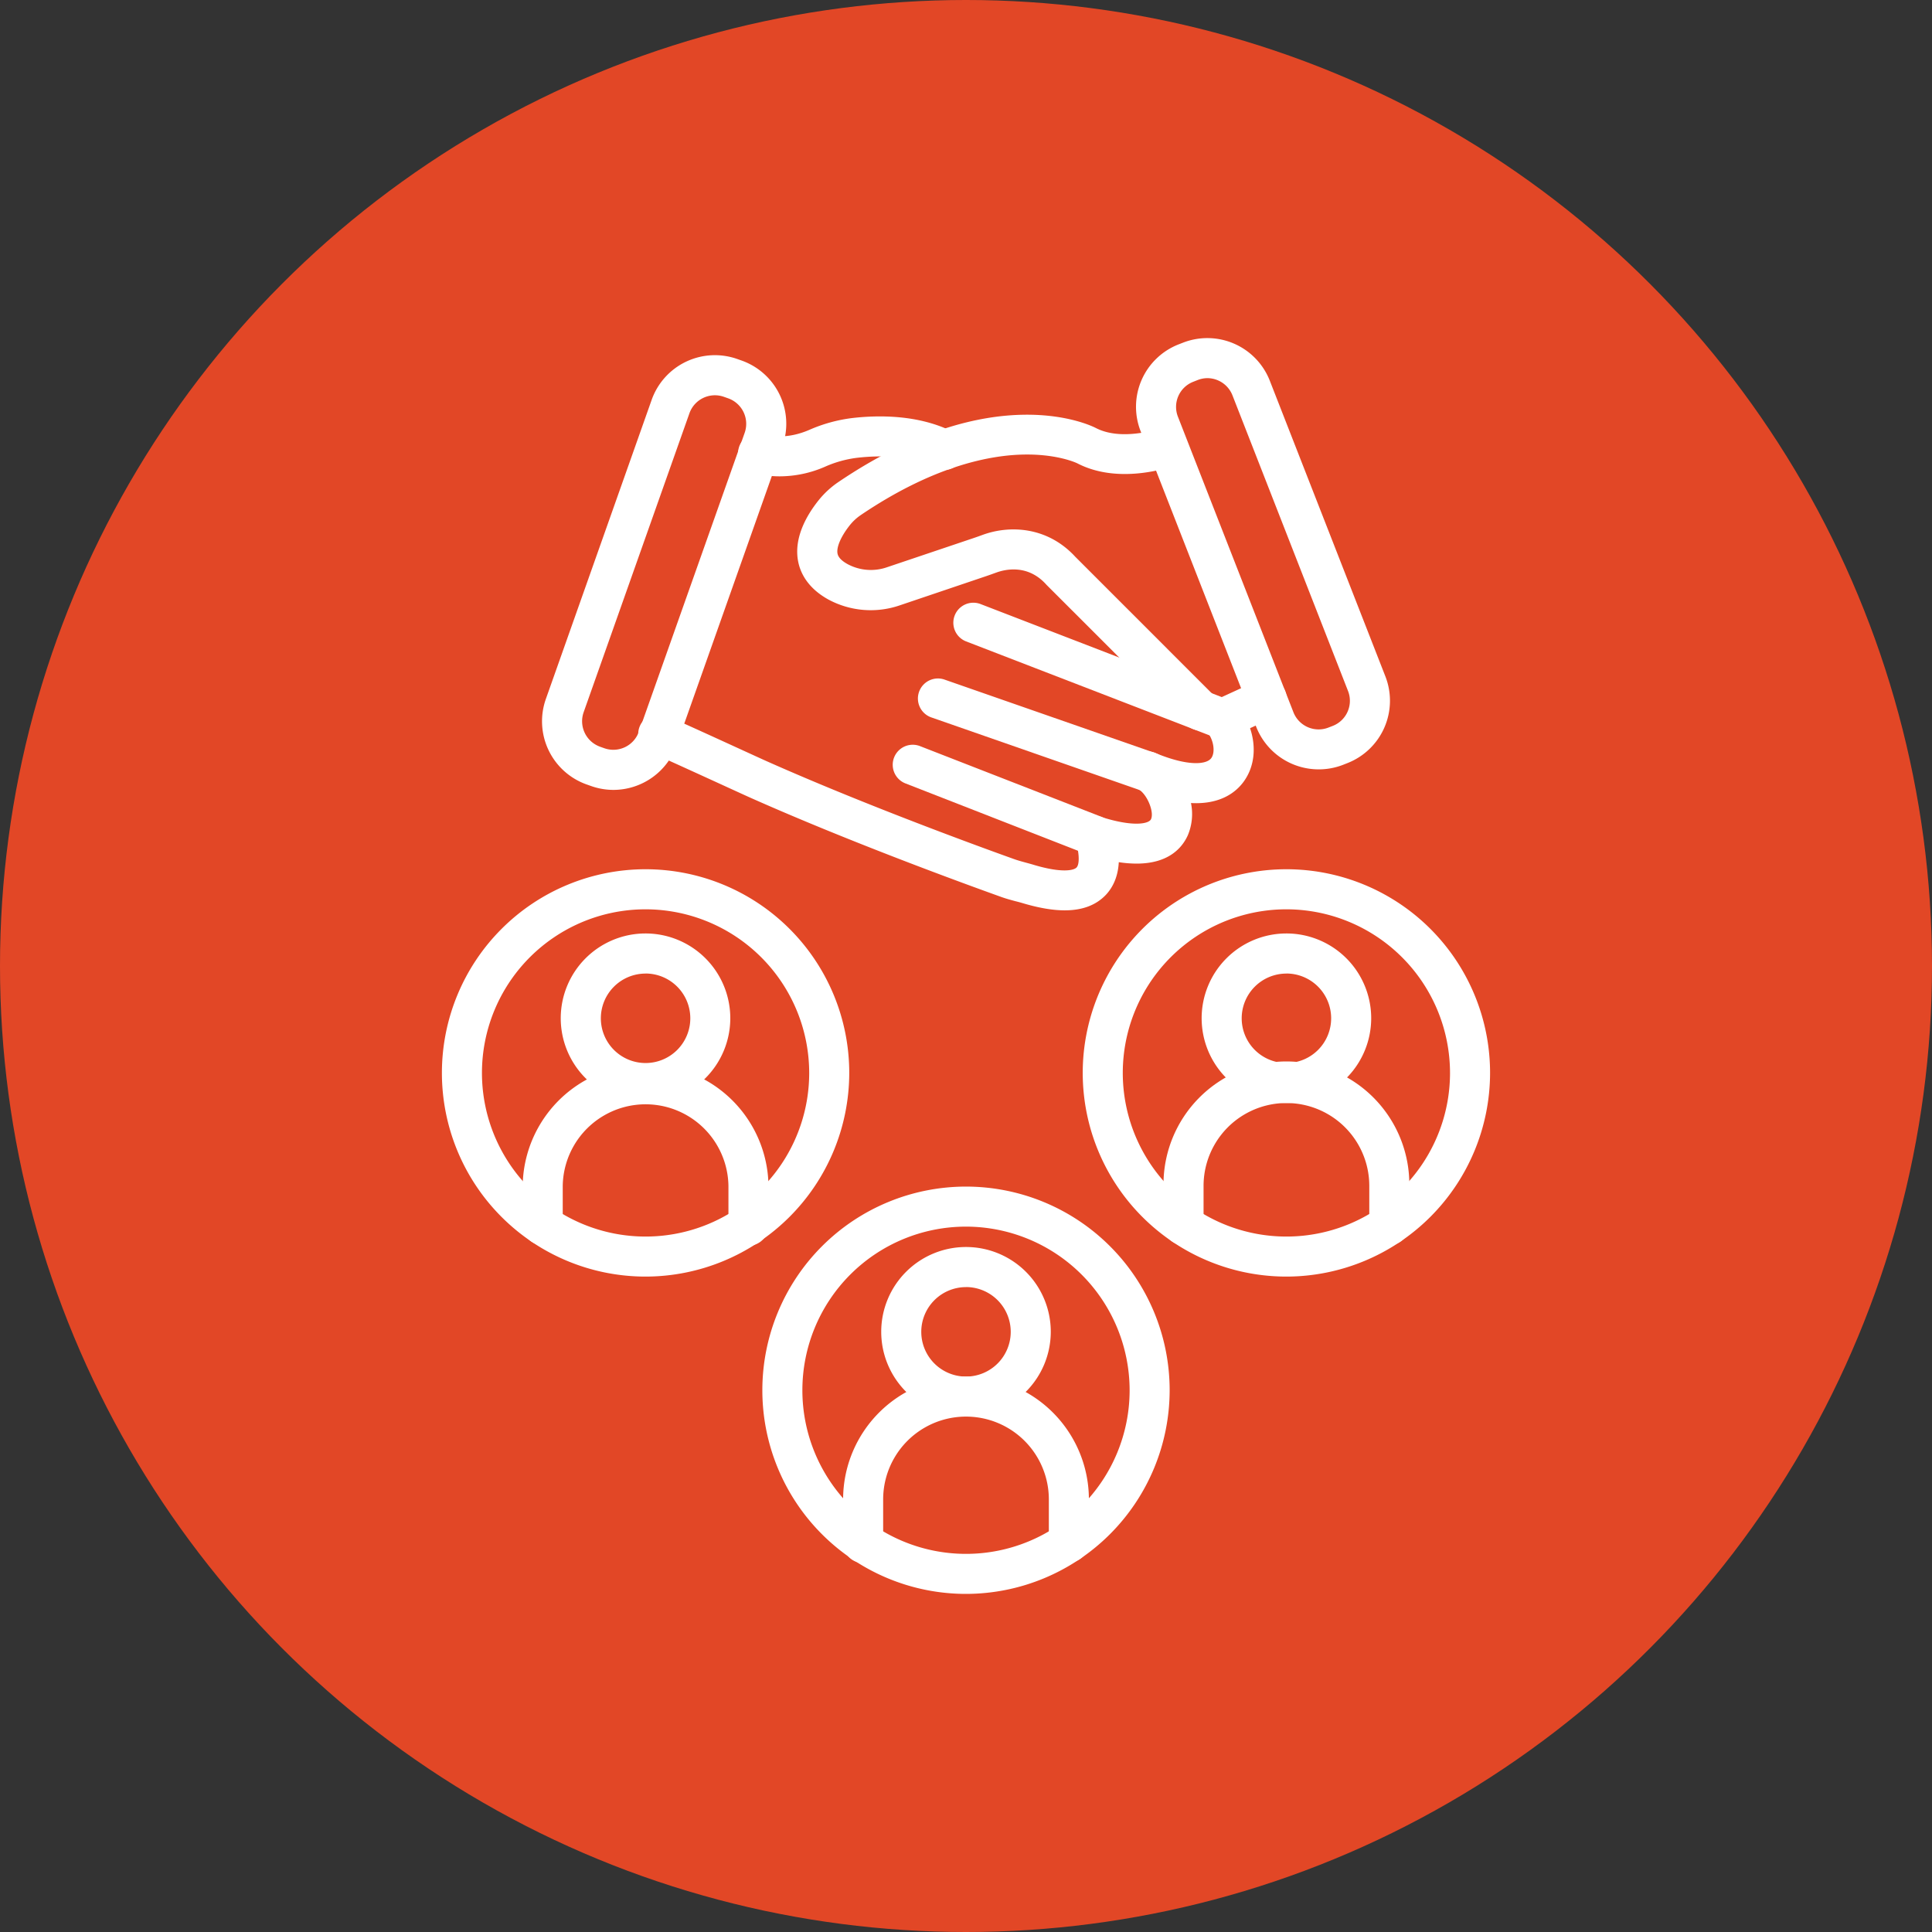 <svg id="Layer_1" viewBox="0 0 1000 1000" xmlns="http://www.w3.org/2000/svg" data-name="Layer 1" width="300" height="300" version="1.1" xmlns:xlink="http://www.w3.org/1999/xlink" xmlns:svgjs="http://svgjs.dev/svgjs"><rect x="0" y="0" width="1000" height="1000" fill="#333333" stroke="none"/><g width="100%" height="100%" transform="matrix(1,0,0,1,0,0)"><circle cx="500" cy="500" fill="#e24726" r="500" fill-opacity="1" data-original-color="#3797ccff" stroke="none" stroke-opacity="1"/><g fill="#fff"><path d="m500 825a105.41 105.41 0 1 1 105.41-105.41 105.52 105.52 0 0 1 -105.41 105.41zm0-190.1a84.69 84.69 0 1 0 84.69 84.69 84.78 84.78 0 0 0 -84.69-84.69z" fill="#ffffff" fill-opacity="1" data-original-color="#ffffffff" stroke="none" stroke-opacity="1"/><path d="m500 733.21a43.88 43.88 0 1 1 43.88-43.88 43.94 43.94 0 0 1 -43.88 43.88zm0-67a23.15 23.15 0 1 0 23.15 23.15 23.18 23.18 0 0 0 -23.15-23.18z" fill="#ffffff" fill-opacity="1" data-original-color="#ffffffff" stroke="none" stroke-opacity="1"/><path d="m553.25 808.7a10.37 10.37 0 0 1 -10.37-10.37v-22.22a42.88 42.88 0 1 0 -85.76 0v22.22a10.37 10.37 0 1 1 -20.73 0v-22.22a63.61 63.61 0 1 1 127.22 0v22.22a10.36 10.36 0 0 1 -10.36 10.37z" fill="#ffffff" fill-opacity="1" data-original-color="#ffffffff" stroke="none" stroke-opacity="1"/><path d="m334.15 660.76a105.42 105.42 0 1 1 105.42-105.42 105.54 105.54 0 0 1 -105.42 105.42zm0-190.1a84.69 84.69 0 1 0 84.69 84.68 84.78 84.78 0 0 0 -84.69-84.68z" fill="#ffffff" fill-opacity="1" data-original-color="#ffffffff" stroke="none" stroke-opacity="1"/><path d="m334.15 570.92a43.88 43.88 0 1 1 43.85-43.92 43.93 43.93 0 0 1 -43.85 43.92zm0-67a23.15 23.15 0 1 0 23.15 23.08 23.18 23.18 0 0 0 -23.15-23.11z" fill="#ffffff" fill-opacity="1" data-original-color="#ffffffff" stroke="none" stroke-opacity="1"/><path d="m280.9 644.45a10.36 10.36 0 0 1 -10.36-10.36v-20.27a63.62 63.62 0 0 1 127.23 0v20.26a10.37 10.37 0 1 1 -20.73 0v-20.26a42.89 42.89 0 0 0 -85.77 0v20.27a10.36 10.36 0 0 1 -10.37 10.36z" fill="#ffffff" fill-opacity="1" data-original-color="#ffffffff" stroke="none" stroke-opacity="1"/><path d="m665.85 660.76a105.42 105.42 0 1 1 105.41-105.42 105.54 105.54 0 0 1 -105.41 105.42zm0-190.1a84.69 84.69 0 1 0 84.68 84.68 84.78 84.78 0 0 0 -84.68-84.68z" fill="#ffffff" fill-opacity="1" data-original-color="#ffffffff" stroke="none" stroke-opacity="1"/><path d="m665.85 570.92a43.88 43.88 0 1 1 43.88-43.92 43.92 43.92 0 0 1 -43.88 43.92zm0-67a23.15 23.15 0 1 0 23.15 23.08 23.18 23.18 0 0 0 -23.15-23.11z" fill="#ffffff" fill-opacity="1" data-original-color="#ffffffff" stroke="none" stroke-opacity="1"/><path d="m612.6 644.45a10.36 10.36 0 0 1 -10.37-10.36v-20.27a63.62 63.62 0 1 1 127.23 0v20.26a10.36 10.36 0 1 1 -20.72 0v-20.26a42.89 42.89 0 0 0 -85.78 0v20.27a10.36 10.36 0 0 1 -10.36 10.36z" fill="#ffffff" fill-opacity="1" data-original-color="#ffffffff" stroke="none" stroke-opacity="1"/><path d="m403.75 246.55a48.44 48.44 0 0 1 -14.1-2 10.37 10.37 0 1 1 6.05-19.83c3.94 1.21 12.2 2.52 23.2-2.22a79.31 79.31 0 0 1 22.31-6.13c13.88-1.59 34.1-1.68 51.61 6.93.23.11.5.27.73.4l.63.39a10.36 10.36 0 0 1 -10.95 17.6c-12.91-6.17-28.67-6-39.67-4.73a58.47 58.47 0 0 0 -16.46 4.58 58.73 58.73 0 0 1 -23.35 5.01z" fill="#ffffff" fill-opacity="1" data-original-color="#ffffffff" stroke="none" stroke-opacity="1"/><path d="m551.11 471.19c-6.25 0-13.49-1.25-21.78-3.72-1.19-.36-2.41-.69-3.7-1-2.45-.66-5-1.34-7.61-2.29-17-6.09-76.78-27.79-129.23-51.11-2.25-1-7.57-3.43-14.29-6.51-12.8-5.86-30.33-13.88-37.38-16.92a10.36 10.36 0 1 1 8.19-19c7.27 3.13 24.93 11.21 37.82 17.11 6.41 2.93 11.94 5.47 14.09 6.42 51.78 23 110.9 44.5 127.79 50.54 1.85.66 3.88 1.21 6 1.79 1.37.37 2.78.75 4.22 1.19 14.35 4.28 20.6 2.84 22 1.31 1.89-2 1.06-9-.32-12.73a10.36 10.36 0 0 1 12.87-13.48c16.93 5.42 24.95 3.61 26 1.19 1.7-3.8-2.06-12.85-6.38-15.37a10.37 10.37 0 0 1 9.24-18.61c16 6.55 25.77 5.91 28.33 2.37 2.21-3.07 1.17-9.64-2.16-13.52a10.36 10.36 0 0 1 15.73-13.5c8.29 9.66 12.24 26.66 3.24 39.15-3.79 5.26-11.75 12-27.33 11.15a28.39 28.39 0 0 1 -1.64 16.7c-2.81 6.22-9.65 14.65-26.51 14.65a61.67 61.67 0 0 1 -9.22-.74c-.29 5.72-2 11.88-6.65 16.88-5.07 5.35-12.12 8.05-21.32 8.05z" fill="#ffffff" fill-opacity="1" data-original-color="#ffffffff" stroke="none" stroke-opacity="1"/><path d="m632.69 382.44a10.36 10.36 0 0 1 -4.34-19.78l22.92-10.53a10.37 10.37 0 0 1 8.66 18.87l-22.93 10.5a10.43 10.43 0 0 1 -4.31.94z" fill="#ffffff" fill-opacity="1" data-original-color="#ffffffff" stroke="none" stroke-opacity="1"/><path d="m621.39 378.09a10.33 10.33 0 0 1 -7.33-3l-72.34-72.33-.33-.36c-9.49-10.43-21.08-7.72-25.63-6.07l-.35.12c-1.56.57-3.17 1.15-4.82 1.71l-44.82 15.15a46.23 46.23 0 0 1 -37-3c-10.86-6-14.49-13.91-15.62-19.54-2.46-12.27 4.36-24.06 10.52-31.78a46.56 46.56 0 0 1 10.3-9.5c80.55-54.46 131-29.07 133.16-28 12.81 6.69 30.69 1.15 34.15 0a10.36 10.36 0 0 1 6.72 19.51c-6.82 2.33-30.59 9.1-50.4-1.19-.46-.23-10.87-5.13-29.27-4.49-17.57.61-46.18 6.52-82.72 31.23a25.75 25.75 0 0 0 -5.71 5.25c-4.61 5.79-7.06 11.45-6.39 14.77.38 1.91 2.15 3.75 5.26 5.45a25.47 25.47 0 0 0 20.36 1.58l44.87-15.12c1.45-.49 2.89-1 4.41-1.56l.34-.12c13.55-4.93 33.22-4.49 47.85 11.42l72.16 72.17a10.37 10.37 0 0 1 -7.32 17.7z" fill="#ffffff" fill-opacity="1" data-original-color="#ffffffff" stroke="none" stroke-opacity="1"/><path d="m566.69 443a10.39 10.39 0 0 1 -3.76-.71l-94.26-36.79a10.36 10.36 0 0 1 7.53-19.31l94.26 36.73a10.37 10.37 0 0 1 -3.77 20z" fill="#ffffff" fill-opacity="1" data-original-color="#ffffffff" stroke="none" stroke-opacity="1"/><path d="m594.72 410a10.35 10.35 0 0 1 -3.41-.58l-109-38a10.37 10.37 0 1 1 6.82-19.58l109 38a10.37 10.37 0 0 1 -3.41 20.16z" fill="#ffffff" fill-opacity="1" data-original-color="#ffffffff" stroke="none" stroke-opacity="1"/><path d="m632.68 382.45a10.44 10.44 0 0 1 -3.73-.7l-128.87-49.75a10.36 10.36 0 0 1 7.46-19.34l128.87 49.71a10.37 10.37 0 0 1 -3.73 20z" fill="#ffffff" fill-opacity="1" data-original-color="#ffffffff" stroke="none" stroke-opacity="1"/><path d="m317.55 408.85a34.65 34.65 0 0 1 -11.59-2l-2.29-.81a34.68 34.68 0 0 1 -21.13-44.26l54.77-154.84a34.73 34.73 0 0 1 44.26-21.13l2.3.81a34.7 34.7 0 0 1 21.13 44.25l-54.78 154.84a34.77 34.77 0 0 1 -32.67 23.14zm-7-22.36 2.29.81a14 14 0 0 0 17.81-8.5l54.8-154.8a14 14 0 0 0 -8.5-17.81l-2.29-.81a14 14 0 0 0 -17.8 8.5l-54.78 154.81a14 14 0 0 0 8.5 17.8z" fill="#ffffff" fill-opacity="1" data-original-color="#ffffffff" stroke="none" stroke-opacity="1"/><path d="m682.53 398.22a34.74 34.74 0 0 1 -32.34-22.05l-59.81-153a34.67 34.67 0 0 1 19.67-44.92l2.26-.88a34.71 34.71 0 0 1 44.93 19.67l59.81 153a34.67 34.67 0 0 1 -19.68 44.96l-2.26.89a34.59 34.59 0 0 1 -12.58 2.33zm-57.6-202.49a13.93 13.93 0 0 0 -5.07 1l-2.26.89a13.94 13.94 0 0 0 -7.91 18.07l59.8 153a14 14 0 0 0 18.07 7.91l2.27-.88a13.93 13.93 0 0 0 7.91-18.06l-59.81-153a14 14 0 0 0 -13-8.93z" fill="#ffffff" fill-opacity="1" data-original-color="#ffffffff" stroke="none" stroke-opacity="1"/></g></g></svg>